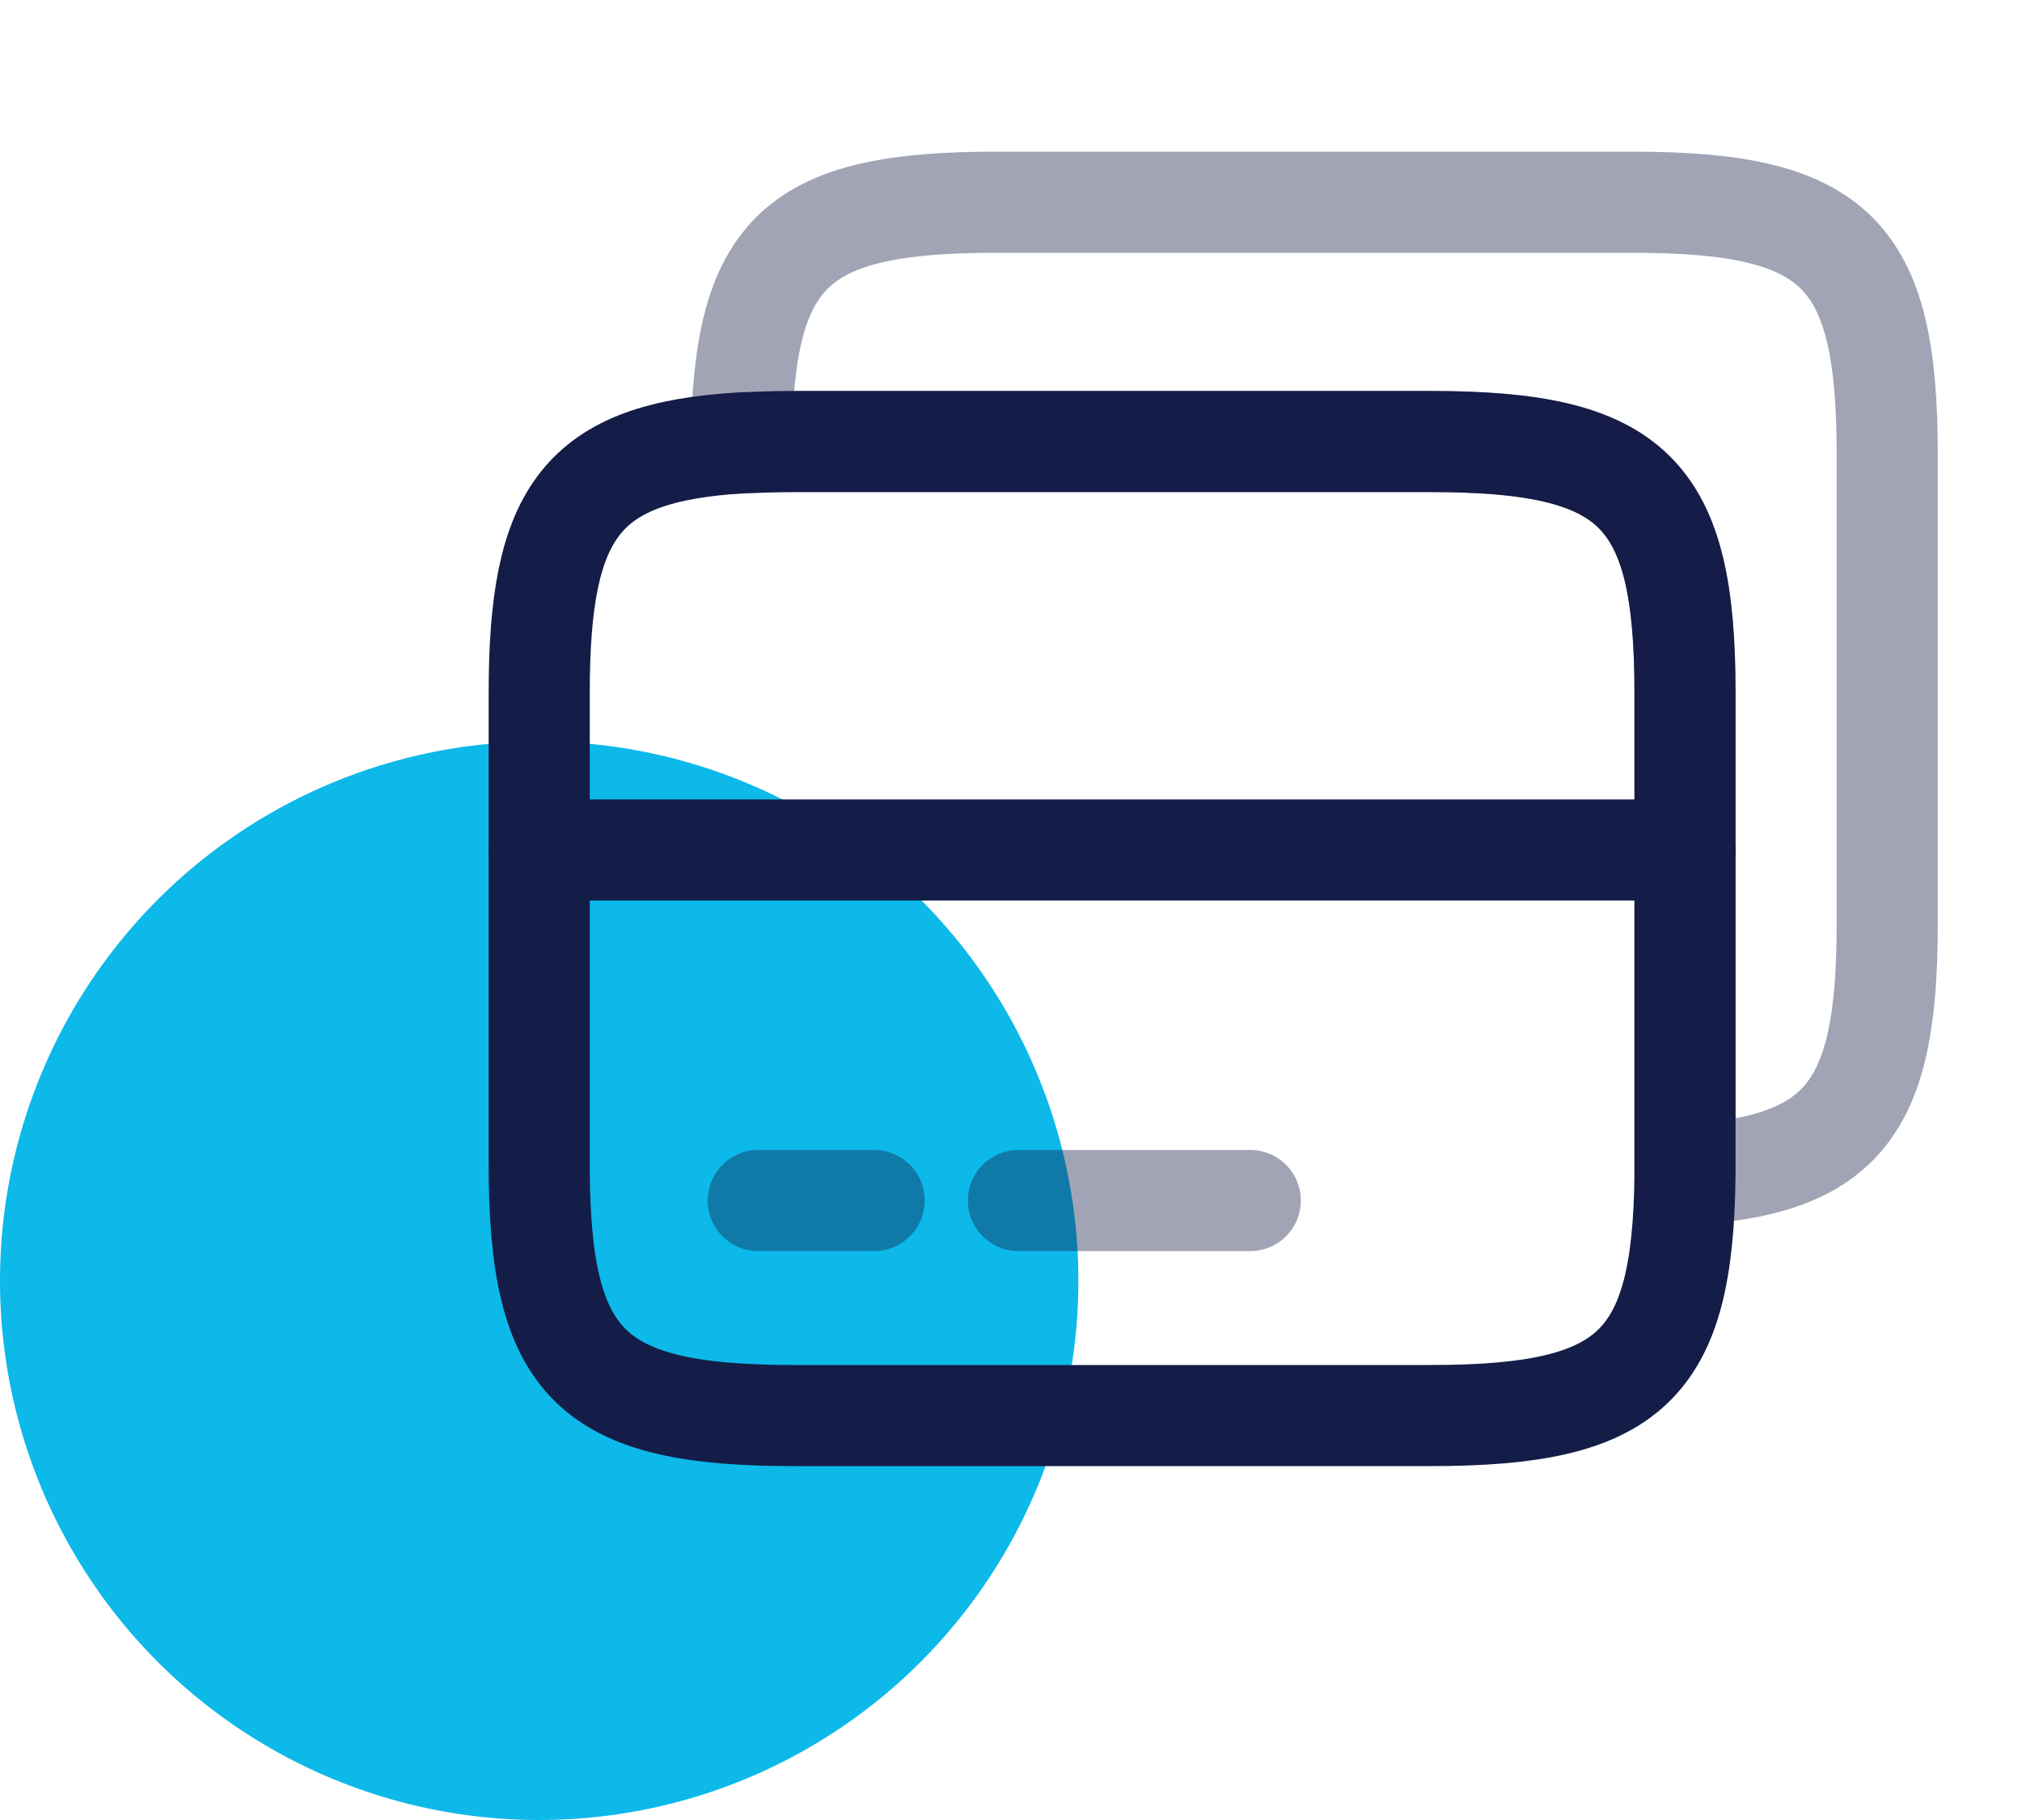 <svg width="30" height="27" viewBox="0 0 30 27" fill="none" xmlns="http://www.w3.org/2000/svg">
<circle cx="8" cy="19" r="8" fill="#0CB9E9"/>
<path d="M8 12.61H25" stroke="#141D47" stroke-width="1.5" stroke-miterlimit="10" stroke-linecap="round" stroke-linejoin="round"/>
<path d="M25 10.28V17.43C24.97 20.28 24.19 21 21.22 21H11.78C8.76 21 8 20.25 8 17.27V10.28C8 7.58 8.63 6.71 11 6.57C11.24 6.56 11.5 6.55 11.78 6.55H21.22C24.24 6.55 25 7.3 25 10.28Z" stroke="#141D47" stroke-width="1.5" stroke-linecap="round" stroke-linejoin="round"/>
<path opacity="0.4" d="M28 6.73V13.72C28 16.42 27.37 17.29 25 17.43V10.28C25 7.3 24.24 6.55 21.22 6.55H11.78C11.5 6.55 11.24 6.56 11 6.57C11.03 3.72 11.81 3 14.78 3H24.22C27.24 3 28 3.75 28 6.73Z" stroke="#141D47" stroke-width="1.5" stroke-linecap="round" stroke-linejoin="round"/>
<path opacity="0.4" d="M11.25 17.81H12.97" stroke="#141D47" stroke-width="1.5" stroke-miterlimit="10" stroke-linecap="round" stroke-linejoin="round"/>
<path opacity="0.4" d="M15.11 17.81H18.55" stroke="#141D47" stroke-width="1.5" stroke-miterlimit="10" stroke-linecap="round" stroke-linejoin="round"/>
</svg>
